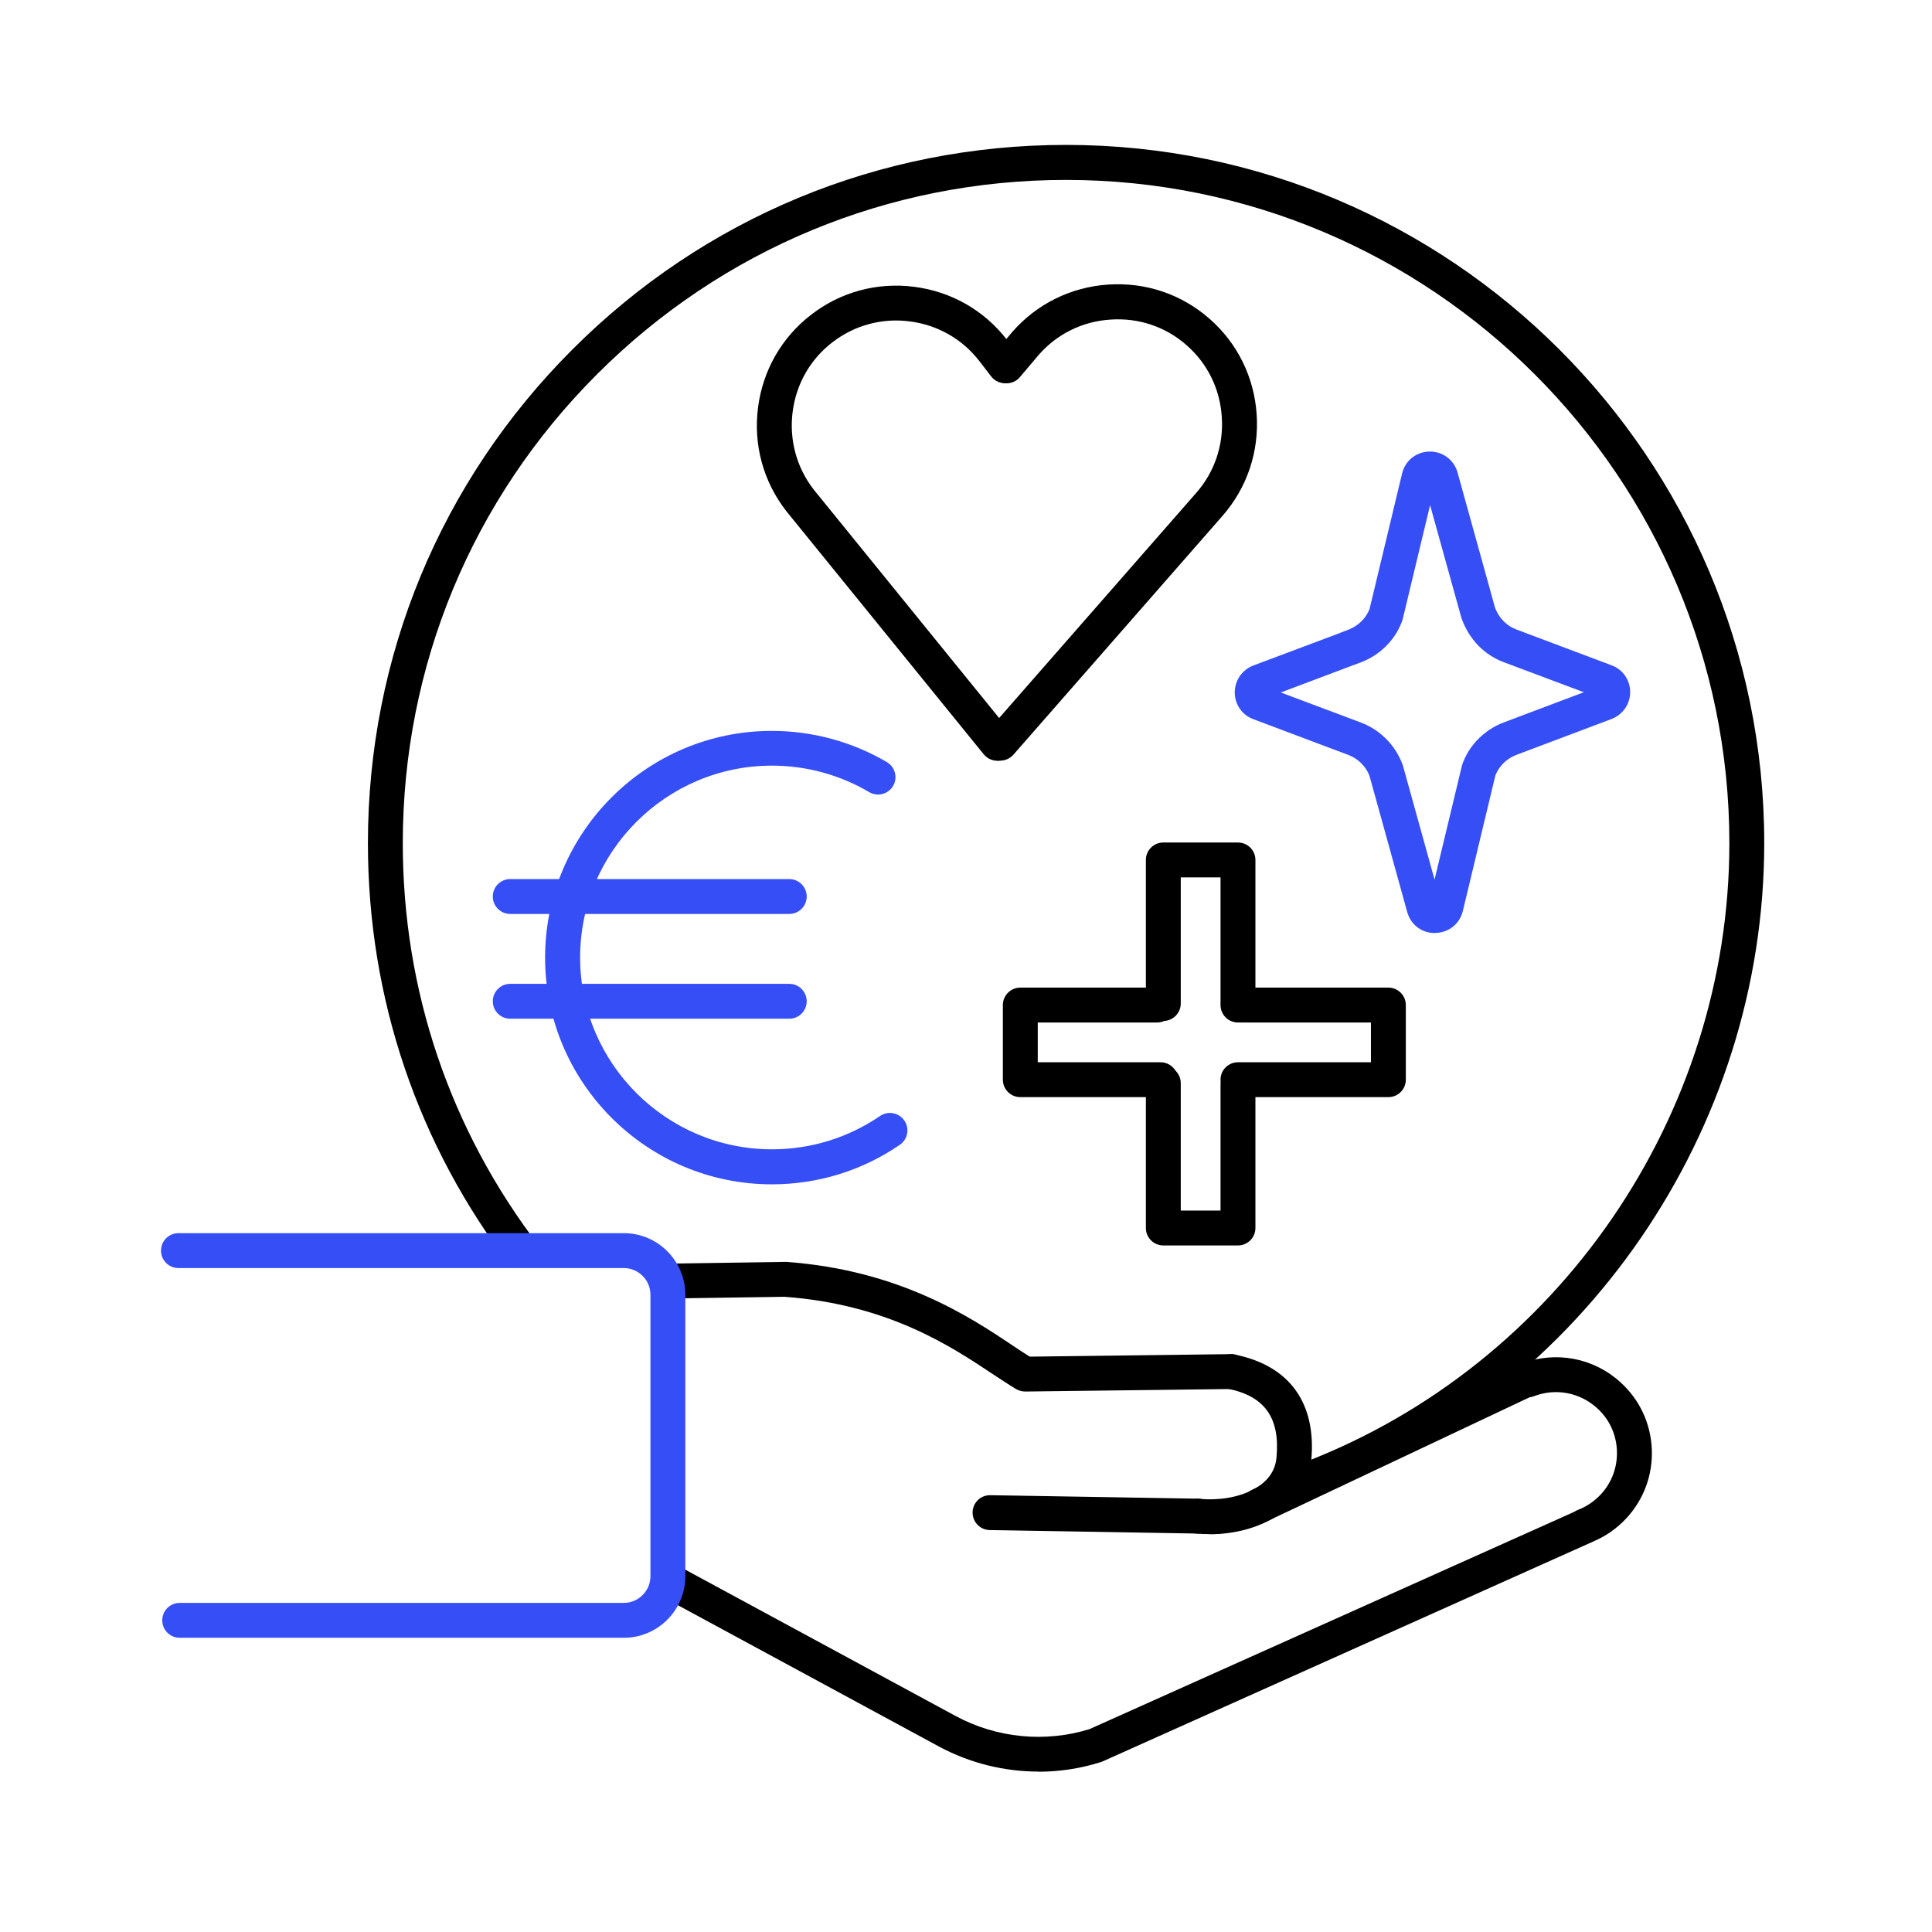 <?xml version="1.0" encoding="UTF-8"?>
<svg xmlns="http://www.w3.org/2000/svg" width="120" height="120" viewBox="0 0 120 120" fill="none">
  <path d="M81.789 92.852L81.009 90.832C96.798 84.758 107.414 69.298 107.414 52.373C107.414 29.66 88.929 11.175 66.216 11.175C55.21 11.175 44.863 15.465 37.081 23.247C29.299 31.029 25.018 41.376 25.018 52.373C25.018 61.533 27.956 70.19 33.502 77.426L31.786 78.743C25.945 71.126 22.852 62.01 22.852 52.373C22.852 40.795 27.358 29.902 35.547 21.713C43.736 13.515 54.63 9 66.216 9C90.125 9 109.58 28.455 109.58 52.364C109.58 70.182 98.41 86.448 81.789 92.852Z" fill="black"></path>
  <path d="M98.436 95.867C98.003 95.867 97.595 95.607 97.422 95.174C97.205 94.62 97.483 93.987 98.037 93.77C98.566 93.562 99.034 93.242 99.441 92.808C100.126 92.063 100.472 91.101 100.429 90.087C100.386 89.073 99.953 88.146 99.199 87.462C98.133 86.491 96.633 86.205 95.29 86.716C94.736 86.933 94.103 86.647 93.895 86.084C93.687 85.52 93.964 84.896 94.528 84.688C96.651 83.891 98.999 84.342 100.663 85.867C101.842 86.942 102.526 88.406 102.596 90.001C102.665 91.587 102.11 93.112 101.036 94.282C100.403 94.966 99.666 95.469 98.826 95.798C98.696 95.85 98.566 95.867 98.436 95.867Z" fill="black"></path>
  <path d="M75.133 95.287C74.856 95.287 74.579 95.278 74.301 95.252C73.703 95.2 73.27 94.671 73.322 94.074C73.374 93.476 73.911 93.042 74.501 93.094C75.697 93.207 76.901 93.008 77.794 92.54C78.704 92.072 79.206 91.396 79.284 90.538C79.518 88.077 78.565 86.716 76.26 86.257C75.671 86.144 75.289 85.572 75.411 84.983C75.523 84.394 76.095 84.021 76.684 84.134C80.099 84.81 81.789 87.158 81.442 90.746C81.156 93.796 78.114 95.296 75.125 95.296L75.133 95.287Z" fill="black"></path>
  <path d="M64.5 110.036C62.368 110.036 60.236 109.508 58.33 108.485L41.137 99.178C40.608 98.892 40.417 98.233 40.703 97.713C40.989 97.185 41.648 96.994 42.168 97.28L59.361 106.587C61.9 107.956 64.916 108.251 67.663 107.402L97.959 93.822C98.505 93.58 99.147 93.822 99.389 94.368C99.632 94.914 99.389 95.555 98.843 95.798L68.487 109.404C68.487 109.404 68.409 109.438 68.374 109.447C67.117 109.846 65.8 110.045 64.492 110.045L64.5 110.036Z" fill="black"></path>
  <path d="M63.677 86.43C63.486 86.43 63.296 86.378 63.122 86.283C62.698 86.032 62.221 85.711 61.675 85.356C59.075 83.622 55.15 81.014 48.728 80.546L41.596 80.65H41.579C40.989 80.65 40.504 80.173 40.495 79.584C40.495 78.986 40.963 78.492 41.561 78.484L48.737 78.379C48.737 78.379 48.797 78.379 48.832 78.379C55.86 78.882 60.254 81.803 62.871 83.553C63.27 83.822 63.633 84.064 63.963 84.264L76.459 84.108H76.477C77.066 84.108 77.551 84.584 77.56 85.174C77.56 85.772 77.092 86.266 76.494 86.274L63.685 86.43H63.668H63.677Z" fill="black"></path>
  <path d="M74.405 95.252H74.388L61.476 95.035C60.878 95.027 60.401 94.533 60.41 93.935C60.419 93.337 60.904 92.86 61.51 92.869L74.423 93.086C75.021 93.094 75.497 93.588 75.489 94.186C75.48 94.775 74.995 95.252 74.405 95.252Z" fill="black"></path>
  <path d="M78.236 94.594C77.828 94.594 77.438 94.368 77.256 93.97C77.005 93.432 77.23 92.782 77.776 92.531L94.164 84.792C94.71 84.532 95.351 84.766 95.602 85.312C95.853 85.85 95.628 86.499 95.082 86.751L78.695 94.49C78.548 94.559 78.392 94.594 78.236 94.594Z" fill="black"></path>
  <path d="M38.745 101.726H11.161C10.563 101.726 10.078 101.24 10.078 100.642C10.078 100.044 10.563 99.559 11.161 99.559H38.745C39.655 99.559 40.4 98.814 40.4 97.904V80.416C40.4 79.506 39.655 78.761 38.745 78.761H11.083C10.485 78.761 10 78.276 10 77.678C10 77.08 10.485 76.594 11.083 76.594H38.745C40.851 76.594 42.567 78.31 42.567 80.416V97.904C42.567 100.01 40.851 101.726 38.745 101.726Z" fill="#364EF5"></path>
  <path d="M76.892 77.357H72.256C71.658 77.357 71.173 76.872 71.173 76.274V67.278C71.173 66.68 71.658 66.195 72.256 66.195C72.854 66.195 73.339 66.68 73.339 67.278V75.191H75.809V67.417C75.809 66.819 76.294 66.334 76.892 66.334C77.49 66.334 77.976 66.819 77.976 67.417V76.274C77.976 76.872 77.49 77.357 76.892 77.357Z" fill="black"></path>
  <path d="M76.892 63.509C76.294 63.509 75.809 63.023 75.809 62.425V54.496H73.339V62.33C73.339 62.928 72.854 63.413 72.256 63.413C71.658 63.413 71.173 62.928 71.173 62.33V53.413C71.173 52.815 71.658 52.33 72.256 52.33H76.892C77.49 52.33 77.976 52.815 77.976 53.413V62.425C77.976 63.023 77.49 63.509 76.892 63.509Z" fill="black"></path>
  <path d="M86.234 68.145H76.892C76.294 68.145 75.809 67.66 75.809 67.062C75.809 66.464 76.294 65.979 76.892 65.979H85.151V63.509H77.04C76.442 63.509 75.957 63.023 75.957 62.425C75.957 61.828 76.442 61.342 77.04 61.342H86.234C86.832 61.342 87.318 61.828 87.318 62.425V67.062C87.318 67.66 86.832 68.145 86.234 68.145Z" fill="black"></path>
  <path d="M72.083 68.145H63.374C62.776 68.145 62.29 67.66 62.29 67.062V62.425C62.29 61.828 62.776 61.342 63.374 61.342H71.866C72.464 61.342 72.949 61.828 72.949 62.425C72.949 63.023 72.464 63.509 71.866 63.509H64.457V65.979H72.083C72.681 65.979 73.166 66.464 73.166 67.062C73.166 67.66 72.681 68.145 72.083 68.145Z" fill="black"></path>
  <path d="M89.12 57.954C88.305 57.954 87.621 57.434 87.404 56.645L85.056 48.17C84.822 47.59 84.354 47.121 83.764 46.896L77.846 44.669C77.144 44.409 76.693 43.75 76.693 43.005C76.693 42.26 77.152 41.601 77.854 41.333L83.097 39.365L83.764 39.105C84.354 38.88 84.83 38.421 85.064 37.832L87.084 29.417C87.274 28.62 87.95 28.065 88.782 28.048C89.597 28.03 90.316 28.559 90.533 29.356L92.864 37.762C93.115 38.404 93.583 38.871 94.181 39.097L100.1 41.324C100.802 41.584 101.252 42.243 101.252 42.988C101.252 43.733 100.793 44.392 100.091 44.66L94.181 46.888C93.592 47.113 93.115 47.572 92.881 48.161L90.862 56.576C90.671 57.373 89.995 57.928 89.163 57.945C89.155 57.945 89.137 57.945 89.129 57.945L89.12 57.954ZM79.561 43.014L84.527 44.877C85.714 45.328 86.65 46.264 87.101 47.451L87.136 47.546L89.103 54.635L90.784 47.633C90.81 47.546 90.836 47.425 90.897 47.295C91.321 46.22 92.249 45.302 93.41 44.868L98.375 42.996L93.41 41.133C92.205 40.683 91.287 39.747 90.81 38.49L90.775 38.395L88.825 31.375L87.144 38.378C87.118 38.464 87.092 38.586 87.032 38.715C86.607 39.79 85.68 40.709 84.519 41.142L83.868 41.385L79.57 43.005L79.561 43.014Z" fill="#364EF5"></path>
  <path d="M62.134 47.234C61.883 47.234 61.632 47.148 61.424 46.965C60.973 46.575 60.93 45.891 61.32 45.44L74.301 30.613C75.445 29.313 76.008 27.632 75.887 25.89C75.775 24.148 74.995 22.571 73.695 21.436C72.395 20.292 70.722 19.728 68.972 19.85C67.23 19.962 65.653 20.742 64.517 22.042L63.365 23.403C62.992 23.871 62.308 23.94 61.84 23.567C61.372 23.195 61.302 22.51 61.675 22.042L62.88 20.612C64.396 18.879 66.511 17.831 68.824 17.675C71.164 17.519 73.383 18.273 75.125 19.798C76.858 21.314 77.898 23.42 78.054 25.743C78.21 28.065 77.456 30.301 75.93 32.043L62.949 46.87C62.732 47.113 62.438 47.243 62.134 47.243V47.234Z" fill="black"></path>
  <path d="M61.944 47.252C61.632 47.252 61.32 47.113 61.103 46.853L48.832 31.739C47.402 29.894 46.787 27.623 47.082 25.318C47.376 23.013 48.546 20.959 50.383 19.547C52.203 18.134 54.482 17.519 56.779 17.813C59.084 18.108 61.138 19.278 62.55 21.115L63.278 22.06C63.642 22.536 63.556 23.212 63.079 23.576C62.602 23.94 61.926 23.853 61.562 23.377L60.834 22.432C59.777 21.063 58.235 20.179 56.502 19.962C54.768 19.737 53.07 20.205 51.7 21.262C50.323 22.32 49.447 23.862 49.231 25.595C49.014 27.32 49.473 29.027 50.531 30.396L62.784 45.492C63.157 45.96 63.088 46.636 62.628 47.017C62.429 47.182 62.186 47.26 61.944 47.26V47.252Z" fill="black"></path>
  <path d="M47.94 73.561C40.175 73.561 33.857 67.244 33.857 59.479C33.857 51.714 40.175 45.397 47.94 45.397C50.461 45.397 52.94 46.073 55.089 47.338C55.6 47.641 55.773 48.309 55.47 48.82C55.167 49.331 54.5 49.505 53.988 49.201C52.169 48.127 50.08 47.555 47.948 47.555C41.379 47.555 36.032 52.902 36.032 59.471C36.032 66.039 41.379 71.386 47.948 71.386C50.366 71.386 52.688 70.667 54.664 69.315C55.158 68.977 55.834 69.107 56.172 69.601C56.51 70.095 56.38 70.771 55.886 71.109C53.546 72.712 50.799 73.561 47.94 73.561Z" fill="#364EF5"></path>
  <path d="M49.023 56.767H31.691C31.093 56.767 30.608 56.281 30.608 55.683C30.608 55.086 31.093 54.6 31.691 54.6H49.023C49.621 54.6 50.106 55.086 50.106 55.683C50.106 56.281 49.621 56.767 49.023 56.767Z" fill="#364EF5"></path>
  <path d="M49.023 63.275H31.691C31.093 63.275 30.608 62.789 30.608 62.192C30.608 61.594 31.093 61.108 31.691 61.108H49.023C49.621 61.108 50.106 61.594 50.106 62.192C50.106 62.789 49.621 63.275 49.023 63.275Z" fill="#364EF5"></path>
</svg>
